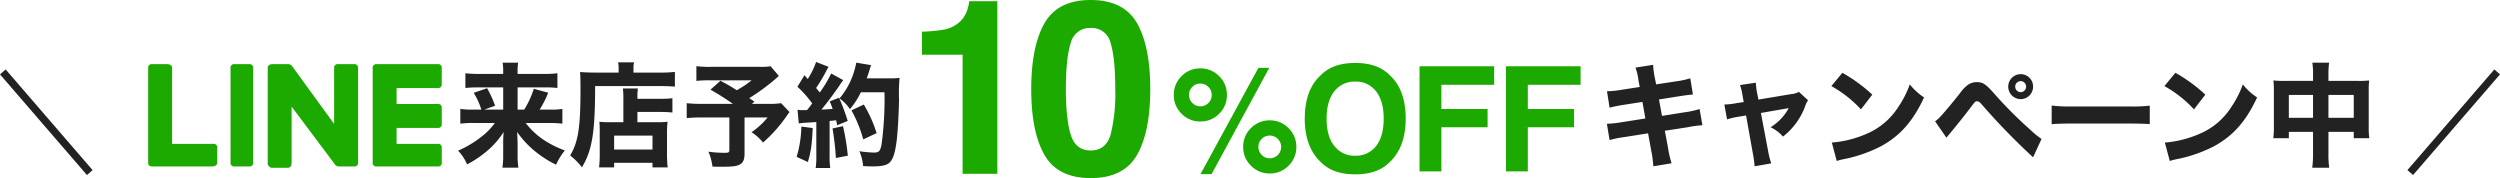 <svg xmlns="http://www.w3.org/2000/svg" width="666.581" height="47.48" viewBox="0 0 666.581 47.48"><g transform="translate(-346.243 -14204.166)"><path d="M10.62-9.3A17.628,17.628,0,0,1,7.89-6.33,27.954,27.954,0,0,1,.81-1.92a12.1,12.1,0,0,1,2.4,3.66A27.229,27.229,0,0,0,8.16-1.53a21.839,21.839,0,0,0,4.8-5.37c-.09,1.08-.12,2.25-.12,2.73V-.51a19.382,19.382,0,0,1-.21,3.12h4.26a20.955,20.955,0,0,1-.21-3.12V-4.23c-.03-.93-.09-1.83-.12-2.67a25.425,25.425,0,0,0,4.08,4.56,28.611,28.611,0,0,0,6.3,4.17,16.86,16.86,0,0,1,2.34-3.81,26.194,26.194,0,0,1-5.91-3A19.847,19.847,0,0,1,18.84-9.3h6.09a31.139,31.139,0,0,1,3.69.18v-3.93a19.677,19.677,0,0,1-3.51.18H22.56a26.474,26.474,0,0,0,2.28-4.5L21-18.42a24.908,24.908,0,0,1-2.55,5.55H16.68v-5.91h7.23a24.969,24.969,0,0,1,3.39.15v-3.93a27.006,27.006,0,0,1-3.66.18H16.68v-.75a12.443,12.443,0,0,1,.15-2.25H12.69a12.917,12.917,0,0,1,.15,2.22v.78H6.39a30.044,30.044,0,0,1-3.63-.18v3.93a26.641,26.641,0,0,1,3.39-.15h6.69v5.91H7.8l2.88-1.02a28.576,28.576,0,0,0-2.13-4.68L4.98-17.34a20.327,20.327,0,0,1,2.04,4.47H5.04a22.586,22.586,0,0,1-3.63-.18v3.93A26.615,26.615,0,0,1,5.07-9.3Zm34.26-.21H41.19a21.228,21.228,0,0,1-2.7-.12c.06.75.09,1.56.09,2.67v5.73a29.728,29.728,0,0,1-.18,3.78h4.02V1.32H52.65V2.55H56.7a32.579,32.579,0,0,1-.18-3.99V-6.45a24.828,24.828,0,0,1,.15-3.18,20.929,20.929,0,0,1-2.7.12H48.63v-2.73h6.18c1.14,0,2.25.06,3.15.15V-15.9a26.342,26.342,0,0,1-3.3.15H48.63a18.848,18.848,0,0,1,.12-2.76H44.76a23.492,23.492,0,0,1,.12,3.06ZM42.42-5.94H52.65v3.72H42.42Zm1.2-16.8H37.08c-1.44,0-2.64-.06-3.75-.15.09,1.05.12,2.16.12,4.53,0,10.29-.6,14.1-2.76,17.73a17.392,17.392,0,0,1,3.15,3.15c2.73-4.56,3.51-9.3,3.51-21.66H54.69c1.41,0,2.91.06,3.93.15v-3.93a31.256,31.256,0,0,1-3.99.18H47.58v-.99a6.774,6.774,0,0,1,.15-1.74H43.47a6.983,6.983,0,0,1,.15,1.68Zm40.53-1.68a15.49,15.49,0,0,1-2.73.15H68.31a27.956,27.956,0,0,1-3.96-.18v3.93a31.621,31.621,0,0,1,3.9-.15H79.08a28.915,28.915,0,0,1-3.96,2.64,48.2,48.2,0,0,0-4.35-2.52L68.1-18.18a62.712,62.712,0,0,1,5.97,3.78H66a34.766,34.766,0,0,1-4.23-.18v3.99a37.035,37.035,0,0,1,4.11-.18h7.26v8.61c0,.69-.18.81-1.14.81a30.329,30.329,0,0,1-4.44-.3,14.315,14.315,0,0,1,1.08,3.99c1.11.03,1.47.03,2.67.03,2.67,0,3.9-.15,4.68-.63.84-.48,1.2-1.32,1.2-2.82v-9.69h6.15a20.218,20.218,0,0,1-4.29,3.93,12.061,12.061,0,0,1,3.06,2.76,37.553,37.553,0,0,0,6.45-7.29,8.926,8.926,0,0,1,.63-.84l-2.25-2.37a20.014,20.014,0,0,1-3.39.18H79.17l.66-.6c-.66-.45-.96-.63-1.38-.93a54.385,54.385,0,0,0,6.87-5.01c.6-.54.6-.54,1.02-.9Zm7.5,15.24c.42-.06.72-.09,1.23-.15,2.07-.12,2.07-.12,3.45-.21V-.57a18.825,18.825,0,0,1-.18,3.27h3.9a19.24,19.24,0,0,1-.18-3.27V-9.84c.42-.03.42-.03,1.74-.18.12.54.18.72.27,1.32l2.82-1.14a51.542,51.542,0,0,0-2.31-6.18l-2.49.96a21,21,0,0,1,.78,2.01c-1.2.09-1.47.12-3,.18,1.23-1.44,3.42-4.35,4.8-6.39.54-.84.78-1.14,1.02-1.47l-3.21-1.77a33.866,33.866,0,0,1-3.03,5.07c-.45-.57-.6-.72-.99-1.2A44.661,44.661,0,0,0,99-23.19a8.8,8.8,0,0,1,.6-1.08l-3.33-1.29a21.268,21.268,0,0,1-2.22,4.53c-.3-.33-.45-.51-.87-1.02l-1.89,3.09a28.016,28.016,0,0,1,3.93,4.44c-.57.81-.81,1.11-1.38,1.8H92.82a6.862,6.862,0,0,1-1.5-.12Zm22.86-8.31a91.639,91.639,0,0,1-.78,13.89c-.36,1.83-.69,2.19-2.04,2.19a30.335,30.335,0,0,1-3.87-.36,13.239,13.239,0,0,1,.99,3.96c1.02.06,1.8.09,2.64.09,2.1,0,3.42-.27,4.17-.81,1.08-.84,1.68-2.49,2.13-6.03.3-2.43.6-7.68.63-11.28a42.552,42.552,0,0,1,.15-5.49,16.237,16.237,0,0,1-2.43.12h-6.33c.27-.72.6-1.74.75-2.22a10.7,10.7,0,0,1,.42-1.29l-3.96-.66a21.9,21.9,0,0,1-1.2,4.11,19.842,19.842,0,0,1-3.27,5.43,10.759,10.759,0,0,1,2.79,2.85,21.163,21.163,0,0,0,2.91-4.5ZM92.34-8.34A29.9,29.9,0,0,1,91.08-.27l3,1.38c.87-3.03,1.05-4.38,1.29-9.06Zm8.31.51a71.921,71.921,0,0,1,.9,7.86l3.18-.6a61.016,61.016,0,0,0-1.29-7.89ZM112.41-6.6a35.82,35.82,0,0,0-3.42-7.62l-3.3,1.56a34.033,34.033,0,0,1,3.15,7.74Z" transform="translate(467.571 14246.256)" fill="#222"/><path d="M11.19-18.9l-4.68.72a25.8,25.8,0,0,1-4.05.42l.69,4.38a39.165,39.165,0,0,1,4.08-.81l4.68-.72.78,4.41-6.3.99a27.354,27.354,0,0,1-3.96.42l.72,4.35a26.353,26.353,0,0,1,3.78-.78l6.48-1.02.84,4.59a31.08,31.08,0,0,1,.57,4.2l4.86-.81a26.529,26.529,0,0,1-.96-4.2l-.84-4.47,6.09-.93A27.527,27.527,0,0,1,27.9-8.7l-.75-4.32a22.527,22.527,0,0,1-4.02.87l-6,.96-.81-4.38,5.28-.84c2.46-.36,2.46-.36,3.78-.48l-.72-4.32a22.461,22.461,0,0,1-3.81.81l-5.28.81-.36-1.77a21.673,21.673,0,0,1-.45-3.45l-4.71.75a14.4,14.4,0,0,1,.81,3.45Zm27.72,4.02-1.8.27a19.431,19.431,0,0,1-3.36.39l.72,3.96a20,20,0,0,1,3.15-.72l1.92-.33,1.8,10.08a30.729,30.729,0,0,1,.48,3.48l4.44-.78a22.7,22.7,0,0,1-.87-3.45L43.5-11.97l7.41-1.29a13.537,13.537,0,0,1-4.83,5.1,10.2,10.2,0,0,1,3.3,2.49,18.234,18.234,0,0,0,5.94-8.16,5.45,5.45,0,0,1,.75-1.53l-2.43-2.22a6.155,6.155,0,0,1-2.19.6l-8.61,1.44-.36-1.77a19.972,19.972,0,0,1-.33-2.73l-4.23.63a13.64,13.64,0,0,1,.66,2.67Zm23.37-4.26a31.7,31.7,0,0,1,7.89,6.21l3.03-3.93a42.033,42.033,0,0,0-7.98-5.82ZM63.72.84a10.946,10.946,0,0,1,1.5-.42c.57-.12.57-.12,1.32-.27a38.084,38.084,0,0,0,8.73-3.12C80.49-5.73,84.03-9.69,87-16.11a16.32,16.32,0,0,1-3.81-3.48,25.983,25.983,0,0,1-3.03,5.97,18.638,18.638,0,0,1-8.82,7.35A28.679,28.679,0,0,1,62.4-4.08ZM92.97-5.37c.45-.57.63-.81,1.08-1.32,2.25-2.73,3.99-4.92,5.37-6.75,1.23-1.62,1.26-1.65,1.71-1.65.36,0,.66.18,1.14.72A176.288,176.288,0,0,0,116.07-.15l2.25-4.89a22.306,22.306,0,0,1-3.03-2.49,108.017,108.017,0,0,1-9.45-9.45c-2.37-2.7-3.15-3.21-4.77-3.21a4.156,4.156,0,0,0-2.16.57,9.432,9.432,0,0,0-2.37,2.43c-1.74,2.22-4.56,5.58-5.43,6.45a7.071,7.071,0,0,1-1.17.99Zm19.8-16.95a3.342,3.342,0,0,0-3.33,3.33,3.342,3.342,0,0,0,3.33,3.33,3.316,3.316,0,0,0,3.3-3.33A3.3,3.3,0,0,0,112.77-22.32Zm0,1.86a1.466,1.466,0,0,1,1.44,1.47,1.466,1.466,0,0,1-1.44,1.47,1.472,1.472,0,0,1-1.47-1.47A1.472,1.472,0,0,1,112.77-20.46Zm8.25,11.49c1.17-.12,2.88-.18,5.49-.18h15.15c2.34,0,4.32.06,5.52.15v-4.92a39.385,39.385,0,0,1-5.49.21H126.51a37.473,37.473,0,0,1-5.49-.24Zm30.06-10.17a31.7,31.7,0,0,1,7.89,6.21L162-16.86a42.033,42.033,0,0,0-7.98-5.82ZM152.52.84a10.946,10.946,0,0,1,1.5-.42c.57-.12.57-.12,1.32-.27a38.083,38.083,0,0,0,8.73-3.12c5.22-2.76,8.76-6.72,11.73-13.14a16.32,16.32,0,0,1-3.81-3.48,25.983,25.983,0,0,1-3.03,5.97,18.638,18.638,0,0,1-8.82,7.35,28.68,28.68,0,0,1-8.94,2.19Zm38.19-21.36h-7.68a26.545,26.545,0,0,1-2.88-.12,24.348,24.348,0,0,1,.12,2.73v9.54a23.024,23.024,0,0,1-.15,3.12h4.14V-6.93h6.45v5.7a27.423,27.423,0,0,1-.21,3.87h4.53a25.013,25.013,0,0,1-.21-3.87v-5.7h6.75v1.68h4.14a20.962,20.962,0,0,1-.15-3.12v-9.51a22.923,22.923,0,0,1,.12-2.76,24.669,24.669,0,0,1-2.94.12h-7.92V-22.2a21.6,21.6,0,0,1,.18-3.18h-4.47a19.814,19.814,0,0,1,.18,3.33Zm0,3.75v6.09h-6.45v-6.09Zm4.11,6.09v-6.09h6.75v6.09Z" transform="translate(772.261 14246.256)" fill="#222"/><path d="M22.422,27.492-.757.654.757-.654,23.936,26.185Z" transform="translate(347 14223.342)" fill="#222"/><path d="M.757,27.492-.757,26.185,22.422-.654,23.936.654Z" transform="translate(988.889 14223.342)" fill="#222"/><path d="M24.6,0H15.33V-31.738H4.507V-37.9a40.094,40.094,0,0,0,6-.571,8.46,8.46,0,0,0,4.443-2.412,7.942,7.942,0,0,0,1.777-3.3,7.577,7.577,0,0,0,.349-1.841H24.6ZM49.5,1.143q-8.792,0-12.33-6.157T33.631-22.566q0-11.394,3.539-17.583T49.5-46.338q8.792,0,12.346,6.189,3.523,6.189,3.523,17.583T61.831-5.015Q58.292,1.143,49.5,1.143Zm5.3-11.584a45.28,45.28,0,0,0,1.238-12.124q0-8.315-1.254-12.314a5.121,5.121,0,0,0-5.284-4,5.2,5.2,0,0,0-5.332,4q-1.3,4-1.3,12.314,0,7.935,1.3,12.14T49.5-6.221Q53.531-6.221,54.8-10.442Z" transform="translate(587.571 14250.504)" fill="#1daa00"/><path d="M19.4-6.532a6.847,6.847,0,0,1,2.076-5.027,6.857,6.857,0,0,1,5.008-2.057A6.825,6.825,0,0,1,31.5-11.54a6.825,6.825,0,0,1,2.076,5.008A6.825,6.825,0,0,1,31.5-1.523,6.825,6.825,0,0,1,26.489.552,6.825,6.825,0,0,1,21.48-1.523,6.825,6.825,0,0,1,19.4-6.532ZM2.971-15.387A6.825,6.825,0,0,1,.9-20.4,6.825,6.825,0,0,1,2.971-25.4a6.825,6.825,0,0,1,5.008-2.076A6.825,6.825,0,0,1,12.987-25.4,6.825,6.825,0,0,1,15.063-20.4,6.841,6.841,0,0,1,13-15.387a6.816,6.816,0,0,1-5.018,2.076A6.825,6.825,0,0,1,2.971-15.387Zm8,16.11H8.017L23.461-27.612h2.895ZM24.356-4.4a2.872,2.872,0,0,0,2.133.9,2.918,2.918,0,0,0,2.142-.885,2.918,2.918,0,0,0,.885-2.142,2.918,2.918,0,0,0-.885-2.142,2.918,2.918,0,0,0-2.142-.885,2.918,2.918,0,0,0-2.142.885,2.918,2.918,0,0,0-.885,2.142A2.872,2.872,0,0,0,24.356-4.4ZM5.846-18.262a2.872,2.872,0,0,0,2.133.9,2.918,2.918,0,0,0,2.142-.885,2.918,2.918,0,0,0,.885-2.142,2.918,2.918,0,0,0-.885-2.142,2.918,2.918,0,0,0-2.142-.885,2.918,2.918,0,0,0-2.142.885A2.918,2.918,0,0,0,4.951-20.4,2.872,2.872,0,0,0,5.846-18.262ZM49.284.781q-6.018,0-9.2-3.275-4.266-4.018-4.266-11.578,0-7.712,4.266-11.578,3.18-3.275,9.2-3.275t9.2,3.275q4.247,3.866,4.247,11.578,0,7.56-4.247,11.578Q55.3.781,49.284.781ZM54.825-6.76q2.038-2.571,2.038-7.312,0-4.723-2.047-7.3a6.69,6.69,0,0,0-5.532-2.58,6.78,6.78,0,0,0-5.561,2.571q-2.076,2.571-2.076,7.313T43.723-6.76a6.78,6.78,0,0,0,5.561,2.571A6.726,6.726,0,0,0,54.825-6.76ZM86.323-23.1H72.251v6.456H84.571v4.875H72.251V0H66.423V-28.031h19.9Zm23.043,0H95.293v6.456h12.321v4.875H95.293V0H89.466V-28.031h19.9Z" transform="translate(658.315 14249.873)" fill="#1daa00"/><path d="M314.319,92.9v25.155a.939.939,0,0,1-1.063,1.063h-3.9a1.448,1.448,0,0,1-1.063-.354l-11.689-15.591v14.883q0,1.418-1.063,1.418h-3.9a1.253,1.253,0,0,1-1.417-1.418V92.9q0-1.062,1.417-1.063h3.9a1.447,1.447,0,0,1,1.062.354l11.334,15.585V92.9A.939.939,0,0,1,309,91.835h4.251a.94.94,0,0,1,1.064,1.063m-29.041-1.063A.939.939,0,0,1,286.34,92.9v25.155a.939.939,0,0,1-1.063,1.063h-3.9a.939.939,0,0,1-1.063-.8.892.892,0,0,1,0-.266V92.9a.938.938,0,0,1,.8-1.063.949.949,0,0,1,.267,0Zm-9.569,21.252a.939.939,0,0,1,1.062,1.063v3.9q0,1.062-1.418,1.063H259.413a1.579,1.579,0,0,1-.707-.176q-.354-.177-.355-.886V92.9a.939.939,0,0,1,1.063-1.063h3.9q1.419,0,1.418,1.063v20.188Zm59.859-21.252A.939.939,0,0,1,336.63,92.9v4.25a.939.939,0,0,1-1.062,1.063H324.59v4.25h10.981a.94.94,0,0,1,1.063.8.9.9,0,0,1,0,.266v4.25a.939.939,0,0,1-1.063,1.063H324.59v4.25h10.981a.94.94,0,0,1,1.063.8.9.9,0,0,1,0,.266v3.9a.939.939,0,0,1-1.063,1.063H319.277a.939.939,0,0,1-1.063-1.063V92.9a.939.939,0,0,1,1.063-1.063Z" transform="translate(127.397 14129.431)" fill="#1daa00"/></g></svg>